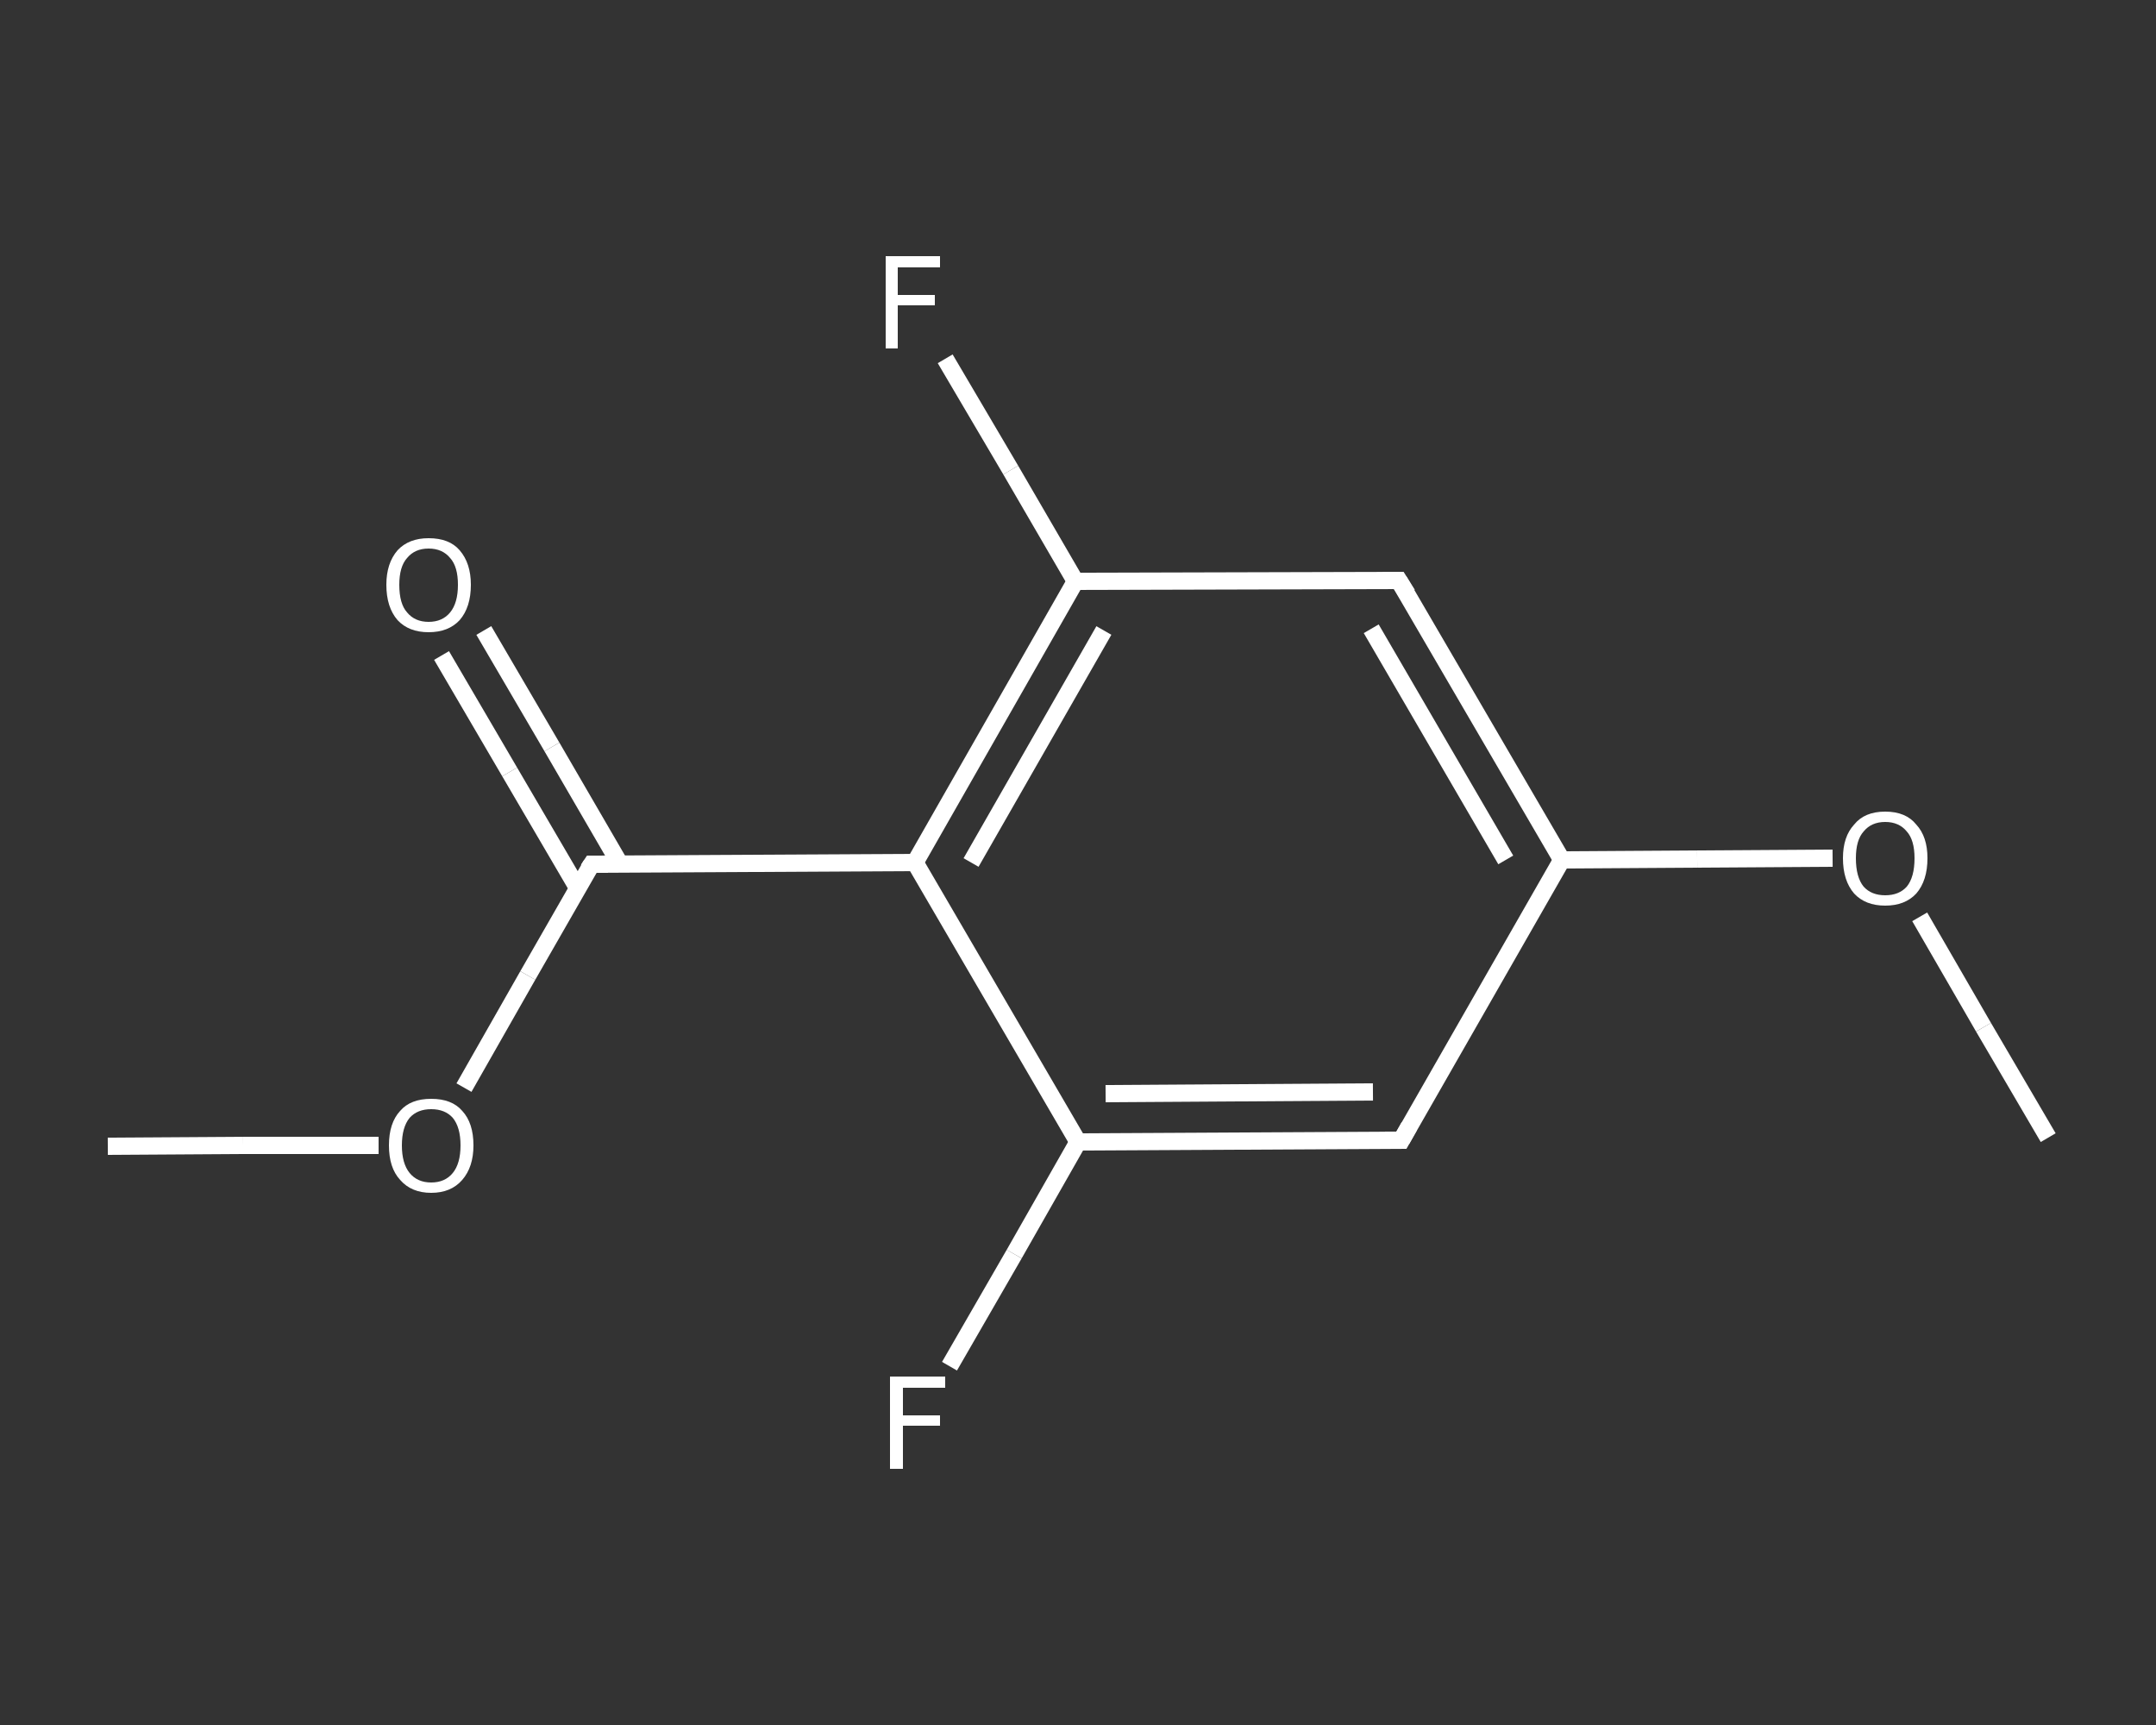 <?xml version='1.0' encoding='iso-8859-1'?>
<svg version='1.1' baseProfile='full'
              xmlns='http://www.w3.org/2000/svg'
                      xmlns:rdkit='http://www.rdkit.org/xml'
                      xmlns:xlink='http://www.w3.org/1999/xlink'
                  xml:space='preserve'
width='250px' height='200px' viewBox='0 0 250 200'>
<rect x="0" y="0" width="250" height="200" fill="#333333" stroke="none"/>
<!-- END OF HEADER -->
<rect style='opacity:1.0;fill:transparent;stroke:none' width='250.0' height='200.0' x='0.0' y='0.0'> </rect>
<path class='bond-0 atom-0 atom-1' d='M 12.5,132.9 L 28.2,132.8' style='fill:none;fill-rule:evenodd;stroke:#FFFFFF;stroke-width:2.0px;stroke-linecap:butt;stroke-linejoin:miter;stroke-opacity:1' />
<path class='bond-0 atom-0 atom-1' d='M 28.2,132.8 L 43.9,132.8' style='fill:none;fill-rule:evenodd;stroke:#FFFFFF;stroke-width:2.0px;stroke-linecap:butt;stroke-linejoin:miter;stroke-opacity:1' />
<path class='bond-1 atom-1 atom-2' d='M 53.8,126.1 L 61.2,113.1' style='fill:none;fill-rule:evenodd;stroke:#FFFFFF;stroke-width:2.0px;stroke-linecap:butt;stroke-linejoin:miter;stroke-opacity:1' />
<path class='bond-1 atom-1 atom-2' d='M 61.2,113.1 L 68.6,100.2' style='fill:none;fill-rule:evenodd;stroke:#FFFFFF;stroke-width:2.0px;stroke-linecap:butt;stroke-linejoin:miter;stroke-opacity:1' />
<path class='bond-2 atom-2 atom-3' d='M 71.9,100.2 L 64.0,86.6' style='fill:none;fill-rule:evenodd;stroke:#FFFFFF;stroke-width:2.0px;stroke-linecap:butt;stroke-linejoin:miter;stroke-opacity:1' />
<path class='bond-2 atom-2 atom-3' d='M 64.0,86.6 L 56.1,73.1' style='fill:none;fill-rule:evenodd;stroke:#FFFFFF;stroke-width:2.0px;stroke-linecap:butt;stroke-linejoin:miter;stroke-opacity:1' />
<path class='bond-2 atom-2 atom-3' d='M 67.0,103.0 L 59.1,89.5' style='fill:none;fill-rule:evenodd;stroke:#FFFFFF;stroke-width:2.0px;stroke-linecap:butt;stroke-linejoin:miter;stroke-opacity:1' />
<path class='bond-2 atom-2 atom-3' d='M 59.1,89.5 L 51.2,76.0' style='fill:none;fill-rule:evenodd;stroke:#FFFFFF;stroke-width:2.0px;stroke-linecap:butt;stroke-linejoin:miter;stroke-opacity:1' />
<path class='bond-3 atom-2 atom-4' d='M 68.6,100.2 L 106.1,100.0' style='fill:none;fill-rule:evenodd;stroke:#FFFFFF;stroke-width:2.0px;stroke-linecap:butt;stroke-linejoin:miter;stroke-opacity:1' />
<path class='bond-4 atom-4 atom-5' d='M 106.1,100.0 L 124.7,67.4' style='fill:none;fill-rule:evenodd;stroke:#FFFFFF;stroke-width:2.0px;stroke-linecap:butt;stroke-linejoin:miter;stroke-opacity:1' />
<path class='bond-4 atom-4 atom-5' d='M 112.6,100.0 L 128.0,73.1' style='fill:none;fill-rule:evenodd;stroke:#FFFFFF;stroke-width:2.0px;stroke-linecap:butt;stroke-linejoin:miter;stroke-opacity:1' />
<path class='bond-5 atom-5 atom-6' d='M 124.7,67.4 L 117.2,54.5' style='fill:none;fill-rule:evenodd;stroke:#FFFFFF;stroke-width:2.0px;stroke-linecap:butt;stroke-linejoin:miter;stroke-opacity:1' />
<path class='bond-5 atom-5 atom-6' d='M 117.2,54.5 L 109.6,41.6' style='fill:none;fill-rule:evenodd;stroke:#FFFFFF;stroke-width:2.0px;stroke-linecap:butt;stroke-linejoin:miter;stroke-opacity:1' />
<path class='bond-6 atom-5 atom-7' d='M 124.7,67.4 L 162.2,67.3' style='fill:none;fill-rule:evenodd;stroke:#FFFFFF;stroke-width:2.0px;stroke-linecap:butt;stroke-linejoin:miter;stroke-opacity:1' />
<path class='bond-7 atom-7 atom-8' d='M 162.2,67.3 L 181.1,99.7' style='fill:none;fill-rule:evenodd;stroke:#FFFFFF;stroke-width:2.0px;stroke-linecap:butt;stroke-linejoin:miter;stroke-opacity:1' />
<path class='bond-7 atom-7 atom-8' d='M 159.0,72.9 L 174.6,99.7' style='fill:none;fill-rule:evenodd;stroke:#FFFFFF;stroke-width:2.0px;stroke-linecap:butt;stroke-linejoin:miter;stroke-opacity:1' />
<path class='bond-8 atom-8 atom-9' d='M 181.1,99.7 L 196.8,99.6' style='fill:none;fill-rule:evenodd;stroke:#FFFFFF;stroke-width:2.0px;stroke-linecap:butt;stroke-linejoin:miter;stroke-opacity:1' />
<path class='bond-8 atom-8 atom-9' d='M 196.8,99.6 L 212.5,99.5' style='fill:none;fill-rule:evenodd;stroke:#FFFFFF;stroke-width:2.0px;stroke-linecap:butt;stroke-linejoin:miter;stroke-opacity:1' />
<path class='bond-9 atom-9 atom-10' d='M 222.6,106.3 L 230.0,119.1' style='fill:none;fill-rule:evenodd;stroke:#FFFFFF;stroke-width:2.0px;stroke-linecap:butt;stroke-linejoin:miter;stroke-opacity:1' />
<path class='bond-9 atom-9 atom-10' d='M 230.0,119.1 L 237.5,131.9' style='fill:none;fill-rule:evenodd;stroke:#FFFFFF;stroke-width:2.0px;stroke-linecap:butt;stroke-linejoin:miter;stroke-opacity:1' />
<path class='bond-10 atom-8 atom-11' d='M 181.1,99.7 L 162.5,132.2' style='fill:none;fill-rule:evenodd;stroke:#FFFFFF;stroke-width:2.0px;stroke-linecap:butt;stroke-linejoin:miter;stroke-opacity:1' />
<path class='bond-11 atom-11 atom-12' d='M 162.5,132.2 L 125.0,132.4' style='fill:none;fill-rule:evenodd;stroke:#FFFFFF;stroke-width:2.0px;stroke-linecap:butt;stroke-linejoin:miter;stroke-opacity:1' />
<path class='bond-11 atom-11 atom-12' d='M 159.2,126.6 L 128.2,126.8' style='fill:none;fill-rule:evenodd;stroke:#FFFFFF;stroke-width:2.0px;stroke-linecap:butt;stroke-linejoin:miter;stroke-opacity:1' />
<path class='bond-12 atom-12 atom-13' d='M 125.0,132.4 L 117.6,145.4' style='fill:none;fill-rule:evenodd;stroke:#FFFFFF;stroke-width:2.0px;stroke-linecap:butt;stroke-linejoin:miter;stroke-opacity:1' />
<path class='bond-12 atom-12 atom-13' d='M 117.6,145.4 L 110.1,158.4' style='fill:none;fill-rule:evenodd;stroke:#FFFFFF;stroke-width:2.0px;stroke-linecap:butt;stroke-linejoin:miter;stroke-opacity:1' />
<path class='bond-13 atom-12 atom-4' d='M 125.0,132.4 L 106.1,100.0' style='fill:none;fill-rule:evenodd;stroke:#FFFFFF;stroke-width:2.0px;stroke-linecap:butt;stroke-linejoin:miter;stroke-opacity:1' />
<path d='M 68.2,100.8 L 68.6,100.2 L 70.5,100.2' style='fill:none;stroke:#FFFFFF;stroke-width:2.0px;stroke-linecap:butt;stroke-linejoin:miter;stroke-opacity:1;' />
<path d='M 160.3,67.3 L 162.2,67.3 L 163.2,68.9' style='fill:none;stroke:#FFFFFF;stroke-width:2.0px;stroke-linecap:butt;stroke-linejoin:miter;stroke-opacity:1;' />
<path d='M 163.4,130.6 L 162.5,132.2 L 160.6,132.2' style='fill:none;stroke:#FFFFFF;stroke-width:2.0px;stroke-linecap:butt;stroke-linejoin:miter;stroke-opacity:1;' />
<path class='atom-1' d='M 45.1 132.8
Q 45.1 130.2, 46.4 128.8
Q 47.6 127.4, 50.0 127.4
Q 52.4 127.4, 53.6 128.8
Q 54.9 130.2, 54.9 132.8
Q 54.9 135.3, 53.6 136.8
Q 52.3 138.3, 50.0 138.3
Q 47.7 138.3, 46.4 136.8
Q 45.1 135.4, 45.1 132.8
M 50.0 137.1
Q 51.6 137.1, 52.5 136.0
Q 53.4 134.9, 53.4 132.8
Q 53.4 130.7, 52.5 129.6
Q 51.6 128.6, 50.0 128.6
Q 48.4 128.6, 47.5 129.6
Q 46.6 130.7, 46.6 132.8
Q 46.6 134.9, 47.5 136.0
Q 48.4 137.1, 50.0 137.1
' fill='#FFFFFF'/>
<path class='atom-3' d='M 44.8 67.8
Q 44.8 65.3, 46.1 63.8
Q 47.4 62.4, 49.7 62.4
Q 52.1 62.4, 53.3 63.8
Q 54.6 65.3, 54.6 67.8
Q 54.6 70.4, 53.3 71.9
Q 52.0 73.3, 49.7 73.3
Q 47.4 73.3, 46.1 71.9
Q 44.8 70.4, 44.8 67.8
M 49.7 72.1
Q 51.3 72.1, 52.2 71.0
Q 53.1 69.9, 53.1 67.8
Q 53.1 65.7, 52.2 64.7
Q 51.3 63.6, 49.7 63.6
Q 48.1 63.6, 47.2 64.7
Q 46.3 65.7, 46.3 67.8
Q 46.3 70.0, 47.2 71.0
Q 48.1 72.1, 49.7 72.1
' fill='#FFFFFF'/>
<path class='atom-6' d='M 102.7 29.7
L 109.0 29.7
L 109.0 31.0
L 104.1 31.0
L 104.1 34.2
L 108.4 34.2
L 108.4 35.4
L 104.1 35.4
L 104.1 40.4
L 102.7 40.4
L 102.7 29.7
' fill='#FFFFFF'/>
<path class='atom-9' d='M 213.7 99.5
Q 213.7 97.0, 215.0 95.6
Q 216.2 94.1, 218.6 94.1
Q 221.0 94.1, 222.2 95.6
Q 223.5 97.0, 223.5 99.5
Q 223.5 102.1, 222.2 103.6
Q 220.9 105.0, 218.6 105.0
Q 216.3 105.0, 215.0 103.6
Q 213.7 102.1, 213.7 99.5
M 218.6 103.8
Q 220.2 103.8, 221.1 102.8
Q 222.0 101.7, 222.0 99.5
Q 222.0 97.4, 221.1 96.4
Q 220.2 95.3, 218.6 95.3
Q 217.0 95.3, 216.1 96.4
Q 215.2 97.4, 215.2 99.5
Q 215.2 101.7, 216.1 102.8
Q 217.0 103.8, 218.6 103.8
' fill='#FFFFFF'/>
<path class='atom-13' d='M 103.2 159.6
L 109.6 159.6
L 109.6 160.9
L 104.7 160.9
L 104.7 164.1
L 109.0 164.1
L 109.0 165.3
L 104.7 165.3
L 104.7 170.3
L 103.2 170.3
L 103.2 159.6
' fill='#FFFFFF'/>
</svg>
